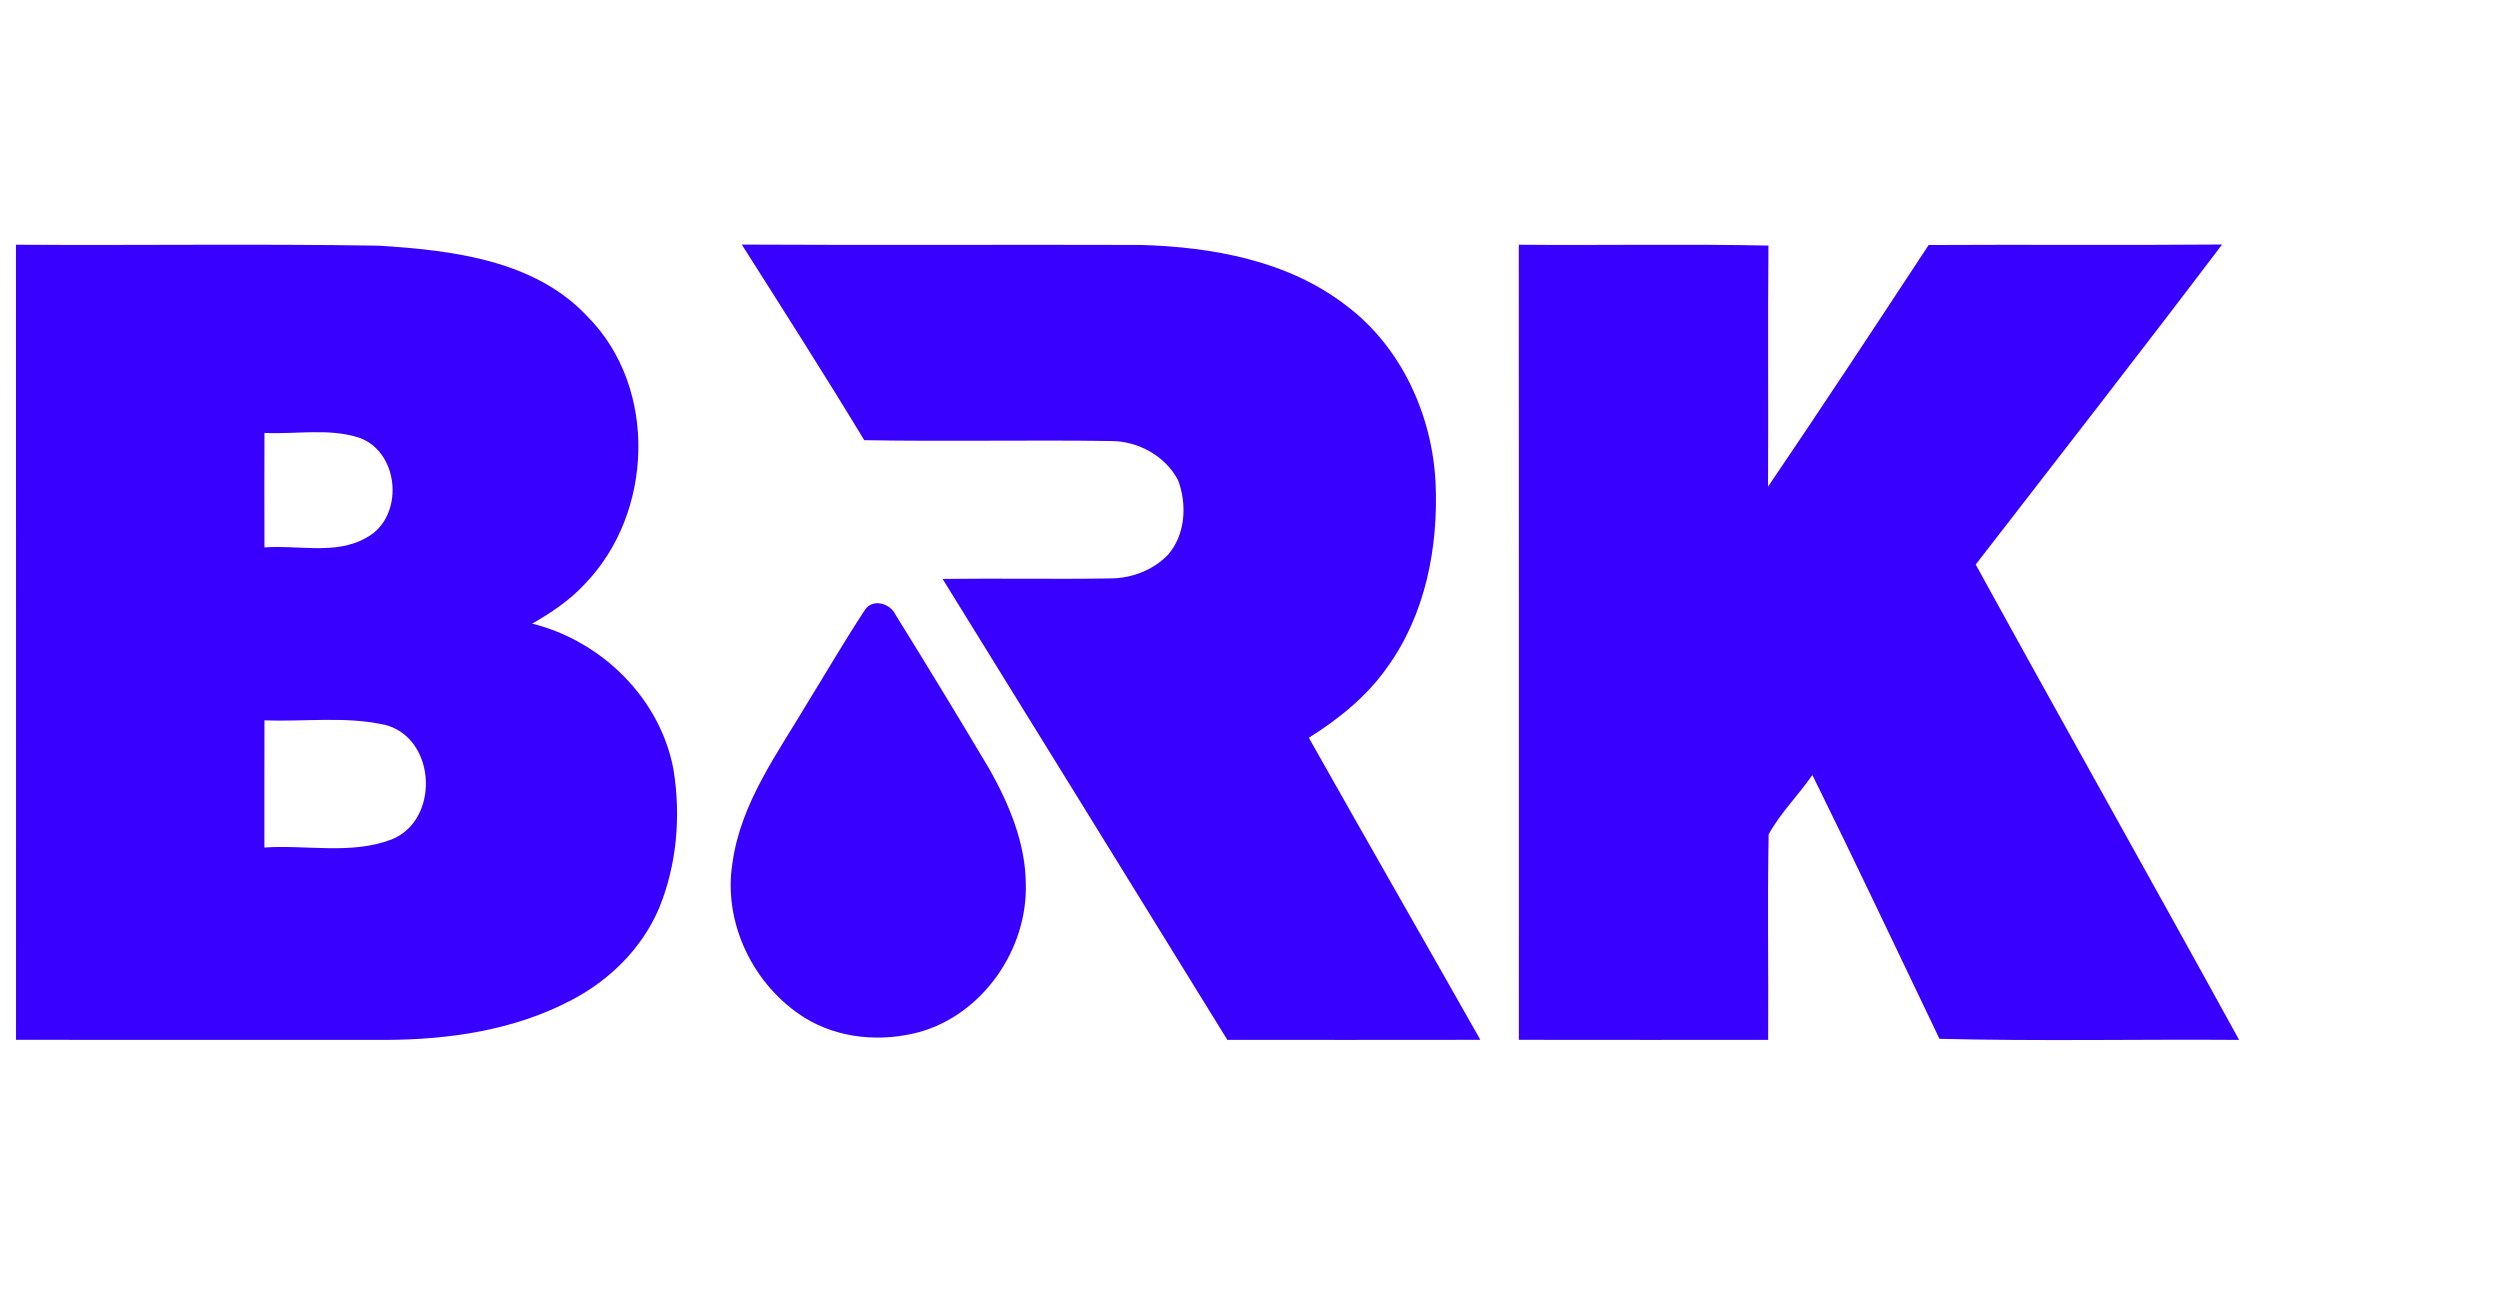 <svg xmlns="http://www.w3.org/2000/svg" width="351pt" height="184pt" viewBox="0 0 351 184"><g id="#3700ffff"><path fill="#3700ff" opacity="1.00" d=" M 2.24 34.36 C 19.19 34.47 36.14 34.22 53.08 34.49 C 63.40 35.13 75.08 36.47 82.53 44.49 C 92.39 54.47 91.73 72.07 82.11 81.99 C 80.00 84.28 77.40 86.02 74.72 87.56 C 84.48 89.98 92.73 98.08 94.56 108.07 C 95.62 114.61 95.03 121.50 92.48 127.64 C 90.11 133.13 85.64 137.57 80.37 140.34 C 72.32 144.63 63.04 145.99 54.02 146.00 C 36.76 145.99 19.50 146.01 2.25 145.99 C 2.25 108.78 2.26 71.57 2.24 34.36 M 37.13 60.78 C 37.12 66.14 37.11 71.50 37.13 76.86 C 41.86 76.48 47.14 77.97 51.46 75.48 C 56.78 72.62 56.17 63.55 50.48 61.47 C 46.19 60.07 41.56 61.00 37.13 60.78 M 37.13 101.13 C 37.11 107.09 37.13 113.04 37.12 118.99 C 43.03 118.59 49.29 120.02 54.95 117.87 C 61.70 115.22 61.31 103.93 54.33 101.84 C 48.71 100.49 42.85 101.37 37.13 101.13 Z"></path><path fill="#3700ff" opacity="1.00" d=" M 104.15 34.34 C 122.78 34.44 141.42 34.33 160.06 34.39 C 170.16 34.66 180.82 36.57 189.01 42.90 C 196.76 48.71 201.11 58.32 201.56 67.88 C 201.95 76.88 200.12 86.31 194.75 93.71 C 191.89 97.78 187.95 100.96 183.76 103.58 C 191.74 117.75 199.84 131.84 207.84 145.99 C 196.00 146.01 184.16 146.00 172.32 146.00 C 159.01 124.42 145.68 102.84 132.34 81.28 C 140.22 81.18 148.10 81.34 155.98 81.21 C 158.91 81.18 161.86 80.06 163.93 77.95 C 166.44 75.13 166.69 70.87 165.41 67.44 C 163.64 64.03 159.82 61.93 156.01 61.92 C 144.46 61.75 132.89 62.01 121.34 61.80 C 115.75 52.56 109.93 43.46 104.15 34.34 Z"></path><path fill="#3700ff" opacity="1.00" d=" M 213.24 34.36 C 224.93 34.47 236.61 34.23 248.29 34.48 C 248.18 45.76 248.30 57.04 248.23 68.33 C 255.86 57.09 263.32 45.75 270.78 34.40 C 284.51 34.32 298.25 34.45 311.98 34.33 C 300.57 49.40 288.95 64.31 277.39 79.26 C 289.63 101.55 302.12 123.71 314.37 146.00 C 300.35 145.90 286.32 146.20 272.30 145.85 C 266.38 133.49 260.52 121.10 254.46 108.81 C 252.50 111.64 249.97 114.13 248.32 117.14 C 248.13 126.75 248.31 136.38 248.25 146.00 C 236.58 146.00 224.91 146.01 213.25 145.99 C 213.25 108.78 213.26 71.57 213.24 34.36 Z"></path><path fill="#3700ff" opacity="1.00" d=" M 121.49 85.55 C 122.56 84.03 124.97 84.70 125.71 86.27 C 130.19 93.49 134.61 100.75 138.95 108.05 C 141.69 112.94 143.96 118.33 144.02 124.02 C 144.32 133.24 137.99 142.45 129.00 144.92 C 123.70 146.33 117.74 145.83 113.02 142.92 C 105.79 138.43 101.45 129.55 102.85 121.08 C 104.03 112.66 109.23 105.68 113.44 98.56 C 116.12 94.22 118.68 89.80 121.49 85.55 Z"></path></g></svg>